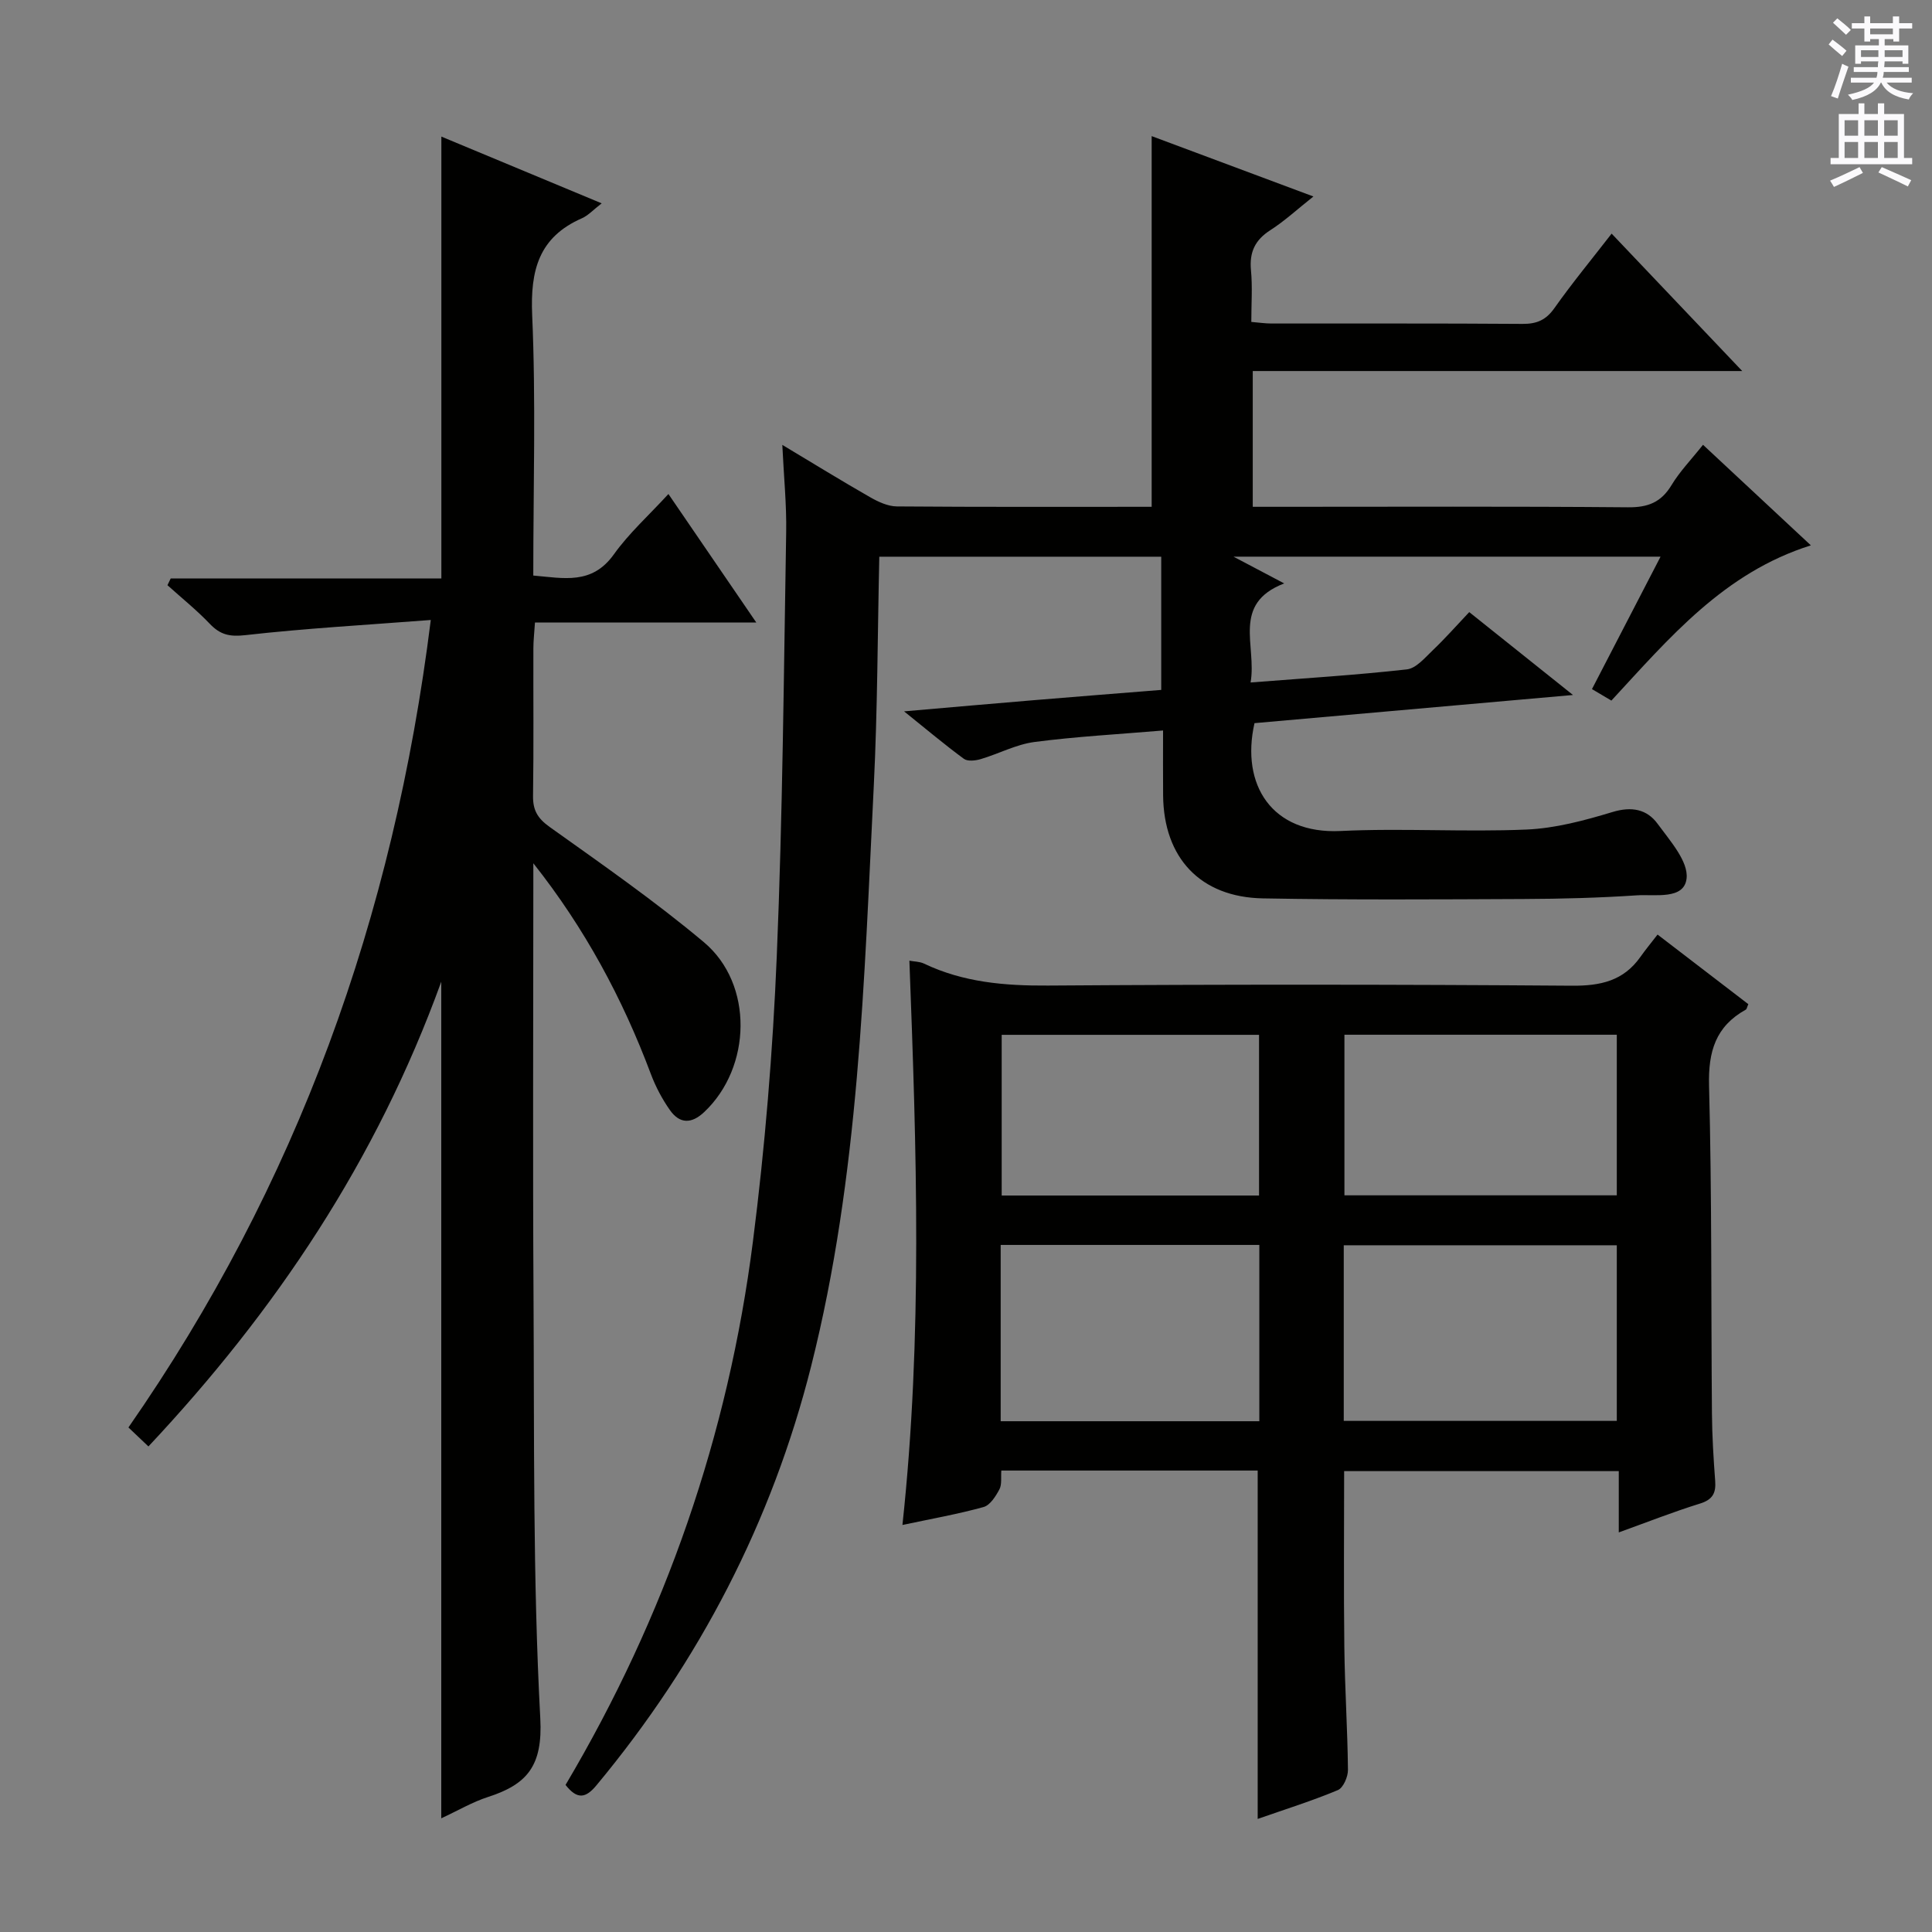 <svg enable-background="new 0 0 400 400" viewBox="0 0 400 400" xmlns="http://www.w3.org/2000/svg"><rect x="0" y="0" width="400" height="400" fill="#808080" stroke="none"/><g fill="#010100"><path d="m117.09 369.55c20.71-34.95 33.68-72.44 38.79-112.47 2.5-19.58 4.12-39.33 4.94-59.06 1.22-29.25 1.45-58.55 1.95-87.83.1-5.73-.49-11.47-.8-18.08 6.56 3.93 12.33 7.49 18.21 10.85 1.67.95 3.65 1.87 5.5 1.89 17.49.14 34.98.08 52.76.08 0-25.55 0-50.92 0-76.75 10.77 4.02 21.69 8.1 33.49 12.5-3.31 2.62-5.95 5.07-8.93 6.98-3.18 2.04-4.35 4.57-4 8.29.33 3.44.07 6.93.07 10.7 1.63.14 2.9.33 4.17.33 17.33.02 34.66-.05 51.99.08 2.97.02 4.87-.82 6.61-3.29 3.63-5.14 7.65-10.01 11.83-15.4 8.93 9.39 17.59 18.51 27.04 28.45-34.36 0-67.7 0-101.34 0v28.11h5.23c24.16 0 48.32-.11 72.48.1 4.13.04 6.85-1.04 8.99-4.59 1.7-2.82 4.06-5.25 6.52-8.35 7.34 6.85 14.56 13.58 22.33 20.82-18.01 5.67-29.27 19.14-41.3 32.14-1.24-.73-2.45-1.45-4.02-2.38 4.74-9.15 9.35-18.06 14.2-27.42-29.49 0-58.35 0-88.42 0 3.87 2.04 6.73 3.55 10.5 5.54-10.97 4.23-5.63 12.89-6.96 20.51 11.25-.88 21.83-1.53 32.35-2.71 1.95-.22 3.79-2.46 5.43-4.02 2.53-2.41 4.84-5.04 7.49-7.84 7.02 5.6 13.72 10.96 21.48 17.16-22.73 2.01-44.4 3.93-65.94 5.83-2.89 12.78 3.61 23.01 17.8 22.33 12.8-.62 25.67.25 38.48-.3 6-.25 12.05-1.88 17.84-3.63 3.98-1.21 7.14-.57 9.34 2.44 2.56 3.5 6.39 7.78 6 11.31-.5 4.48-6.53 3.25-10.3 3.5-7.79.52-15.62.73-23.44.76-18 .08-36 .2-53.99-.13-12.95-.24-20.53-8.39-20.65-21.31-.04-4.3-.01-8.6-.01-13.45-9.23.78-17.97 1.25-26.62 2.38-3.8.5-7.4 2.44-11.14 3.55-1.08.32-2.7.5-3.47-.06-3.98-2.92-7.76-6.11-12.39-9.83 9.68-.84 18.35-1.61 27.04-2.33 8.61-.72 17.22-1.39 26.2-2.11 0-9.23 0-18.27 0-27.58-19.4 0-38.64 0-58.37 0-.36 15.89-.36 31.66-1.14 47.39-2.01 40.31-3.04 80.82-12.97 120.2-8.11 32.17-23.13 61.12-44.41 86.73-2.27 2.77-4.03 3.03-6.44-.03z"/><path d="m124.57 42.1c-1.73 1.33-2.78 2.51-4.09 3.09-8.92 3.91-10.7 10.75-10.3 20.02.78 17.78.23 35.62.23 53.95 6.31.54 12.14 1.97 16.68-4.38 3.15-4.41 7.28-8.12 11.3-12.5 6.09 8.9 11.87 17.36 18.19 26.6-15.65 0-30.49 0-45.82 0-.14 2.16-.33 3.76-.33 5.37-.03 10.16.08 20.33-.07 30.49-.05 2.98.92 4.67 3.42 6.46 10.82 7.72 21.78 15.34 31.95 23.87 10.33 8.67 9.89 25.9.08 35.16-2.67 2.52-5.11 2.45-7.12-.41-1.6-2.28-2.95-4.83-3.93-7.44-5.86-15.63-13.67-30.18-24.34-43.65v4.68c0 28.32-.13 56.65.04 84.97.17 29.14-.15 58.31 1.4 87.38.53 9.85-2.72 13.66-10.78 16.27-3.26 1.05-6.28 2.84-9.72 4.43 0-57.67 0-114.76 0-173.21-13.44 37.08-34.29 68.15-60.63 96.22-1.44-1.37-2.7-2.57-4.14-3.93 34.86-50.12 54.91-105.54 62.6-167.18-13.36 1.03-25.92 1.73-38.39 3.14-3.26.37-5.2-.08-7.36-2.34-2.73-2.86-5.83-5.35-8.77-8 .22-.46.45-.92.67-1.39h56.04c0-30.74 0-60.78 0-91.49 10.89 4.54 21.81 9.09 33.19 13.82z"/><path d="m335.15 317.27c0-4.45 0-8.37 0-12.69-19.08 0-37.77 0-56.86 0 0 12.21-.11 24.31.04 36.41.1 8.48.66 16.95.75 25.43.02 1.44-.97 3.73-2.09 4.2-5.33 2.23-10.86 3.96-16.6 5.97 0-24.25 0-48.05 0-72.13-17.6 0-35.18 0-53.08 0-.11 1.39.15 2.86-.39 3.89-.76 1.43-1.92 3.28-3.27 3.66-5.25 1.46-10.65 2.41-16.81 3.72 4.21-39.13 2.92-77.75 1.44-116.83 1 .19 2.12.17 3.02.6 8.15 3.89 16.73 4.61 25.68 4.55 36.14-.25 72.29-.24 108.44.03 5.97.05 10.71-1 14.22-5.98 1.06-1.5 2.23-2.91 3.54-4.61 6.78 5.2 12.81 9.83 18.79 14.41-.27.62-.32 1.03-.53 1.14-6.23 3.46-7.78 8.66-7.6 15.69.59 22.64.41 45.29.6 67.94.04 4.64.32 9.29.67 13.93.19 2.53-.53 3.89-3.15 4.7-5.51 1.71-10.88 3.83-16.81 5.97zm-56.94-23.09h56.53c0-12.35 0-24.29 0-36.36-18.97 0-37.68 0-56.53 0zm-71.03-36.43v36.5h53.55c0-12.28 0-24.22 0-36.5-17.79 0-35.38 0-53.55 0zm71.17-43.52v33.25h56.39c0-11.24 0-22.13 0-33.25-18.81 0-37.37 0-56.39 0zm-17.68.02c-18.09 0-35.65 0-53.28 0v33.27h53.28c0-11.17 0-22.05 0-33.27z"/></g><path d="m378.6 9.2.8-1c.9.7 1.9 1.4 2.9 2.3l-.9 1.1c-1.1-.9-2-1.7-2.8-2.4zm.5 10.7c.9-2.1 1.6-4.3 2.3-6.7.4.2.8.4 1.3.6-.7 2.1-1.5 4.3-2.2 6.6zm.4-15.2.9-.9c1 .8 2 1.6 2.8 2.4l-1 1c-1-.9-1.9-1.8-2.7-2.5zm12.5-1.3h1.2v1.4h2.7v1.1h-2.7v2.7h-1.2v-.5h-1.8v1.3h4.9v3.8h-1.2v-.5h-3.7c0 .4-.1.9-.1 1.2h5.1v1h-5.2c0 .5-.1.9-.2 1.2h6v1h-5.2c1.1 1.3 2.9 2 5.5 2.2-.4.4-.7.8-.9 1.3-2.9-.5-4.8-1.6-5.7-3.5h-.1c-.8 1.7-2.7 2.9-5.9 3.6-.2-.4-.6-.8-.9-1.1 2.8-.6 4.6-1.4 5.4-2.5h-4.8v-1h5.3c.1-.3.2-.7.2-1.2h-4.9v-1h5c0-.4 0-.8.1-1.2h-3.6v.5h-1.2v-3.8h4.9v-1.3h-1.8v.5h-1.2v-2.7h-2.6v-1.1h2.6v-1.4h1.2v1.4h4.7v-1.4zm-6.7 8.4h3.6c0-.4 0-.9 0-1.4h-3.6zm1.9-4.7h4.7v-1.2h-4.7zm6.7 3.3h-3.7v1.4h3.7z" fill="#fbfafc"/><path d="m384.7 21.4h1.3v2.2h2.8v-2.2h1.3v2.2h4.1v9.1h1.7v1.3h-16.9v-1.3h1.7v-9.1h4.1v-2.2zm.3 13.2.7 1.2c-1.8.9-3.8 1.9-6 2.9-.2-.4-.5-.8-.8-1.3 2.4-1 4.4-2 6.1-2.8zm-3.1-6.5h2.8v-3.2h-2.8zm0 4.6h2.8v-3.3h-2.8zm4.1-4.6h2.8v-3.2h-2.8zm0 4.6h2.8v-3.3h-2.8zm3.6 1.9c2.1.9 4.1 1.8 6.1 2.7l-.7 1.3c-2.2-1.1-4.2-2-6.1-2.9zm3.3-9.7h-2.8v3.2h2.8zm-2.8 7.8h2.8v-3.3h-2.8z" fill="#fbfafc"/></svg>